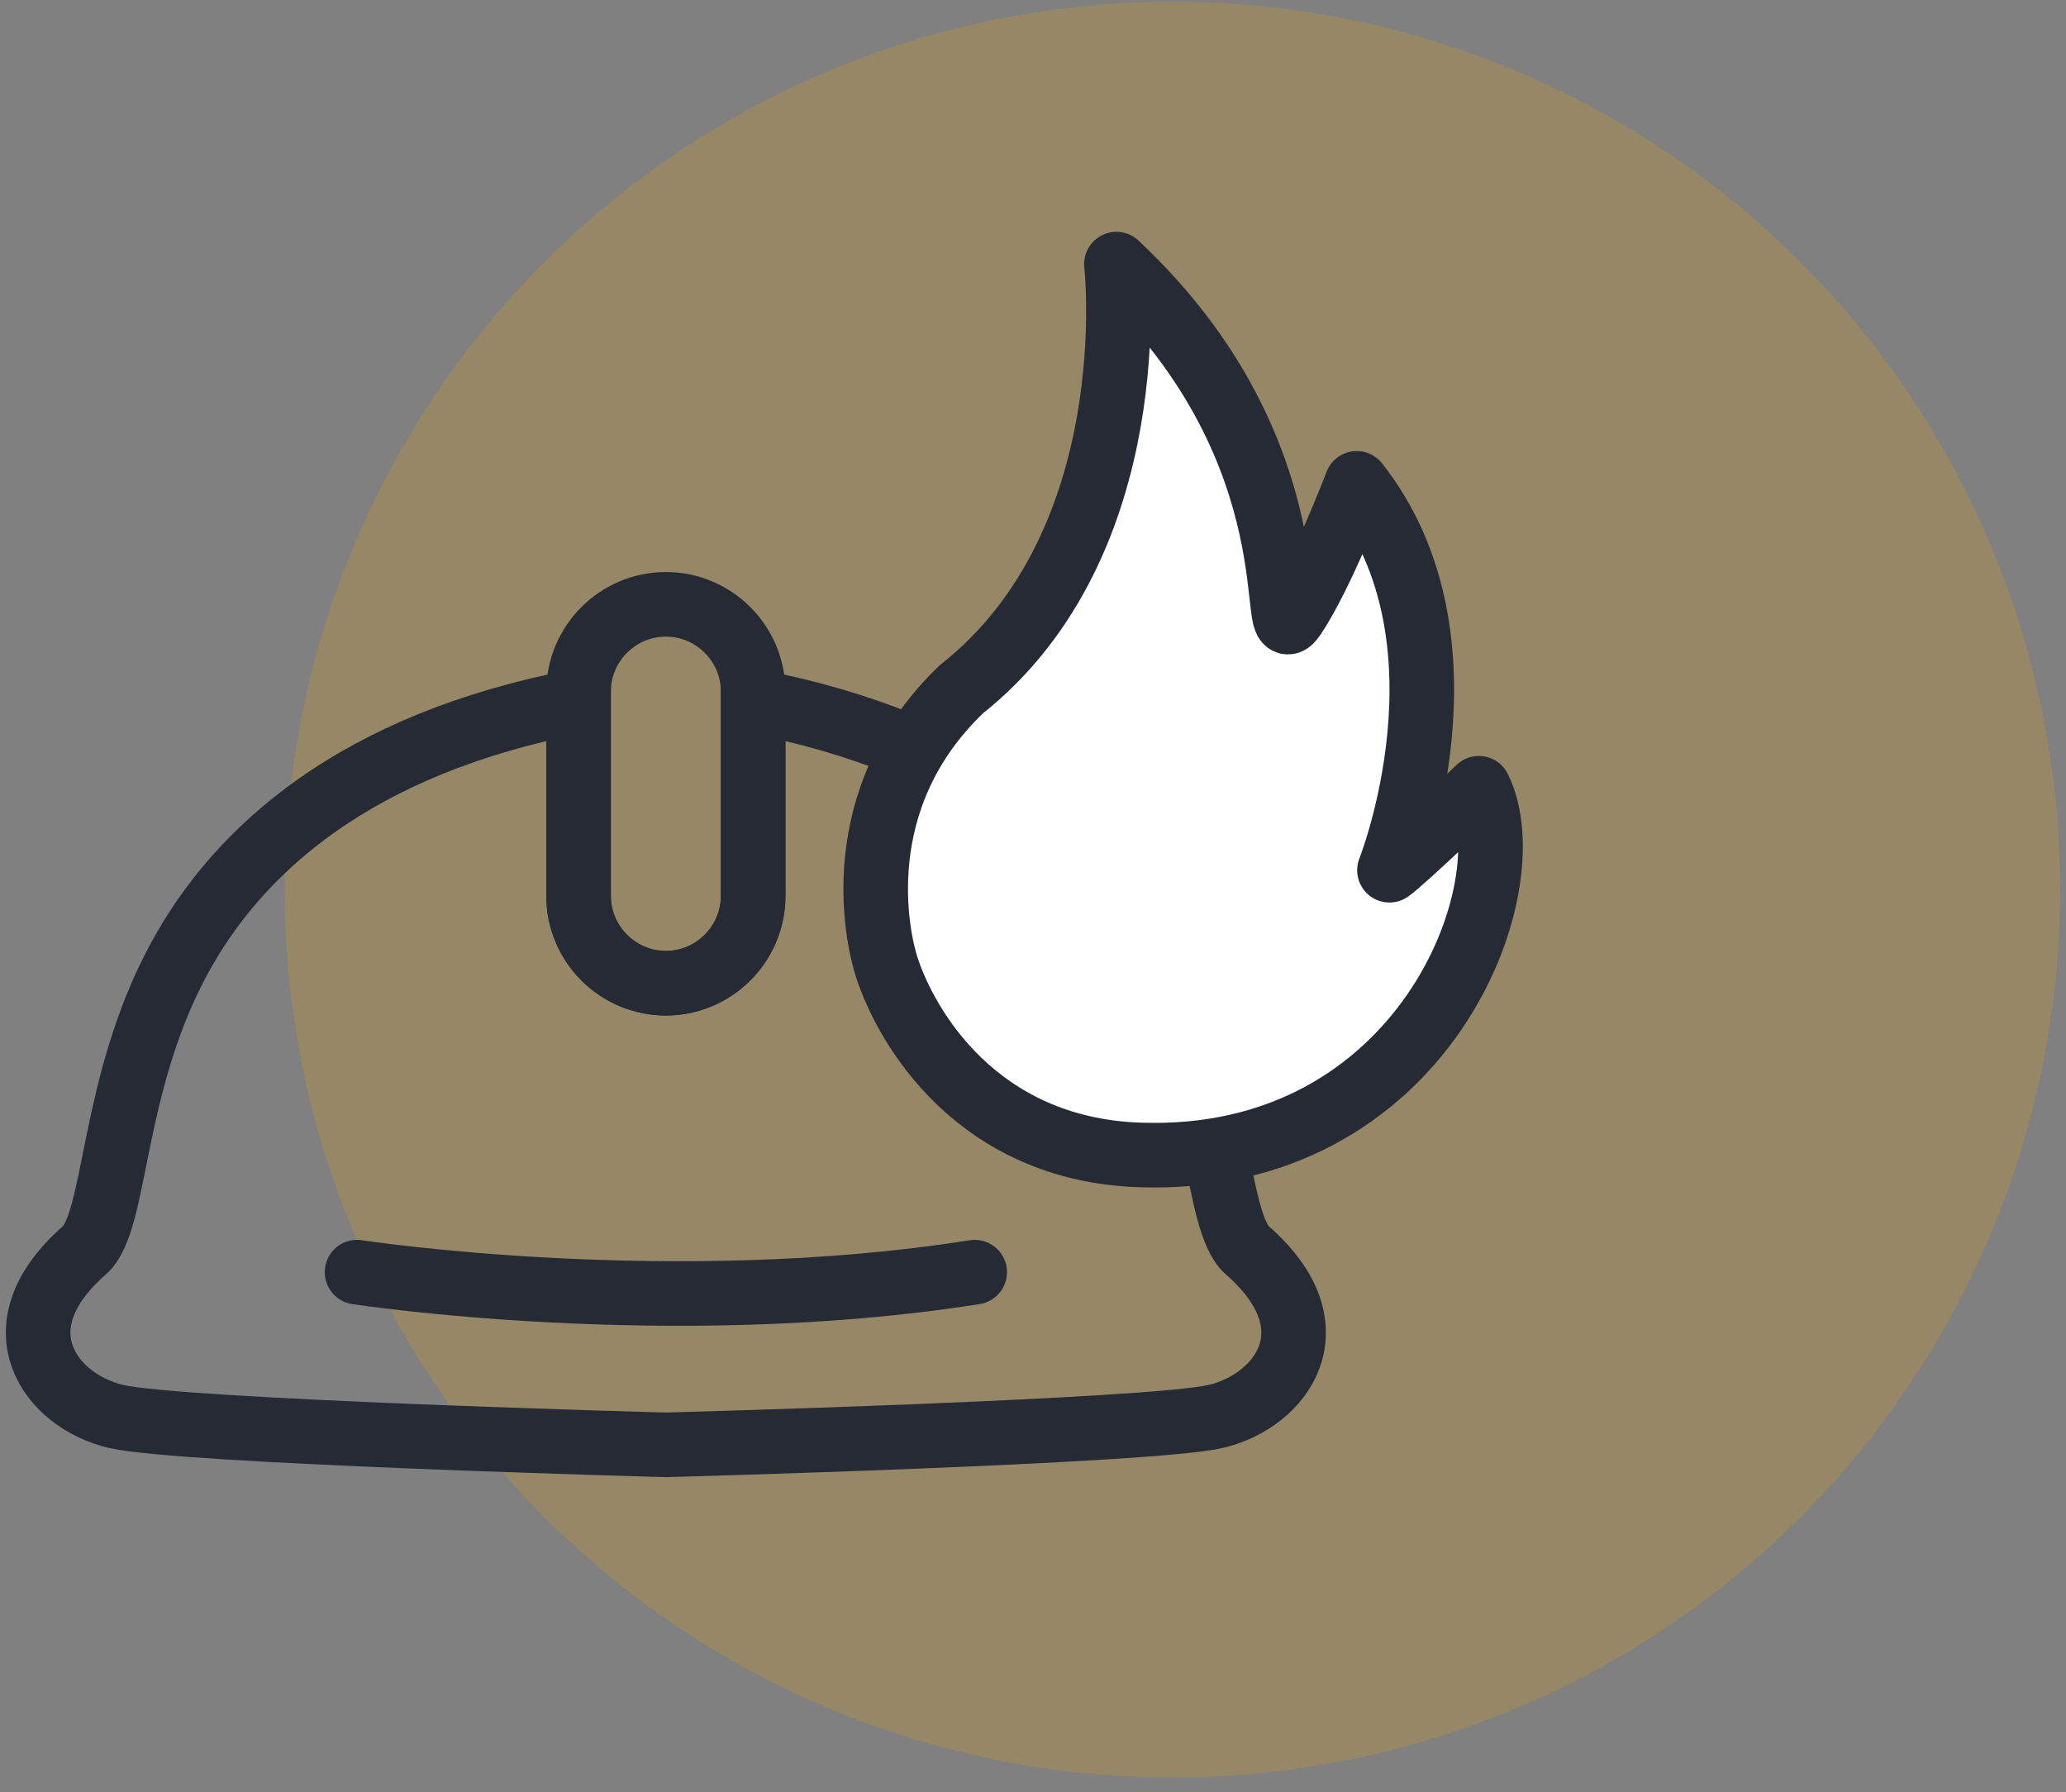 <svg width="128" height="111" viewBox="0 0 128 111" fill="none" xmlns="http://www.w3.org/2000/svg">
<rect x="0" y="0" width="128" height="111" fill="#808080" stroke="none"/>
<circle opacity="0.2" cx="72.638" cy="55.106" r="55" fill="#F0A608"/>
<path fill-rule="evenodd" clip-rule="evenodd" d="M77.281 77.45C75.258 75.678 75.671 67.327 71.473 59.503C67.76 52.578 60.417 46.063 46.662 43.432V55.496C46.662 58.472 44.23 60.903 41.254 60.903H41.253C38.277 60.903 35.845 58.472 35.845 55.496V43.432C22.091 46.064 14.749 52.578 11.036 59.503C6.838 67.327 7.25 75.678 5.227 77.45C-0.267 82.261 3.134 86.779 7.171 87.734C11.208 88.69 41.254 89.497 41.254 89.497C41.254 89.497 71.3 88.69 75.338 87.734C79.375 86.779 82.776 82.261 77.281 77.45Z" stroke="#262A34" stroke-width="4" stroke-miterlimit="22.926"/>
<path d="M22.12 78.801C22.12 78.801 41.553 81.778 60.388 78.801" stroke="#262A34" stroke-width="4" stroke-miterlimit="22.926" stroke-linecap="round"/>
<path fill-rule="evenodd" clip-rule="evenodd" d="M41.253 37.434H41.254C44.23 37.434 46.662 39.865 46.662 42.842V55.496C46.662 58.472 44.23 60.903 41.254 60.903H41.253C38.277 60.903 35.845 58.472 35.845 55.496V42.842C35.845 39.865 38.277 37.434 41.253 37.434Z" stroke="#262A34" stroke-width="4" stroke-miterlimit="22.926"/>
<path d="M69.168 16.36C69.168 16.36 71.124 33.571 59.556 42.7C52.438 49.53 54.338 58.064 54.937 59.907C56.154 63.652 60.536 71.168 70.554 71.538C88.198 72.189 94.666 54.936 91.623 48.827C91.623 48.827 86.864 53.374 86.084 53.905C86.084 53.905 91.734 39.678 84.056 29.94C84.056 29.94 81.948 35.507 80.17 38.175C78.391 40.843 81.855 28.25 69.168 16.36Z" fill="white" stroke="#262A34" stroke-width="4" stroke-miterlimit="10" stroke-linecap="round" stroke-linejoin="round"/>
</svg>
